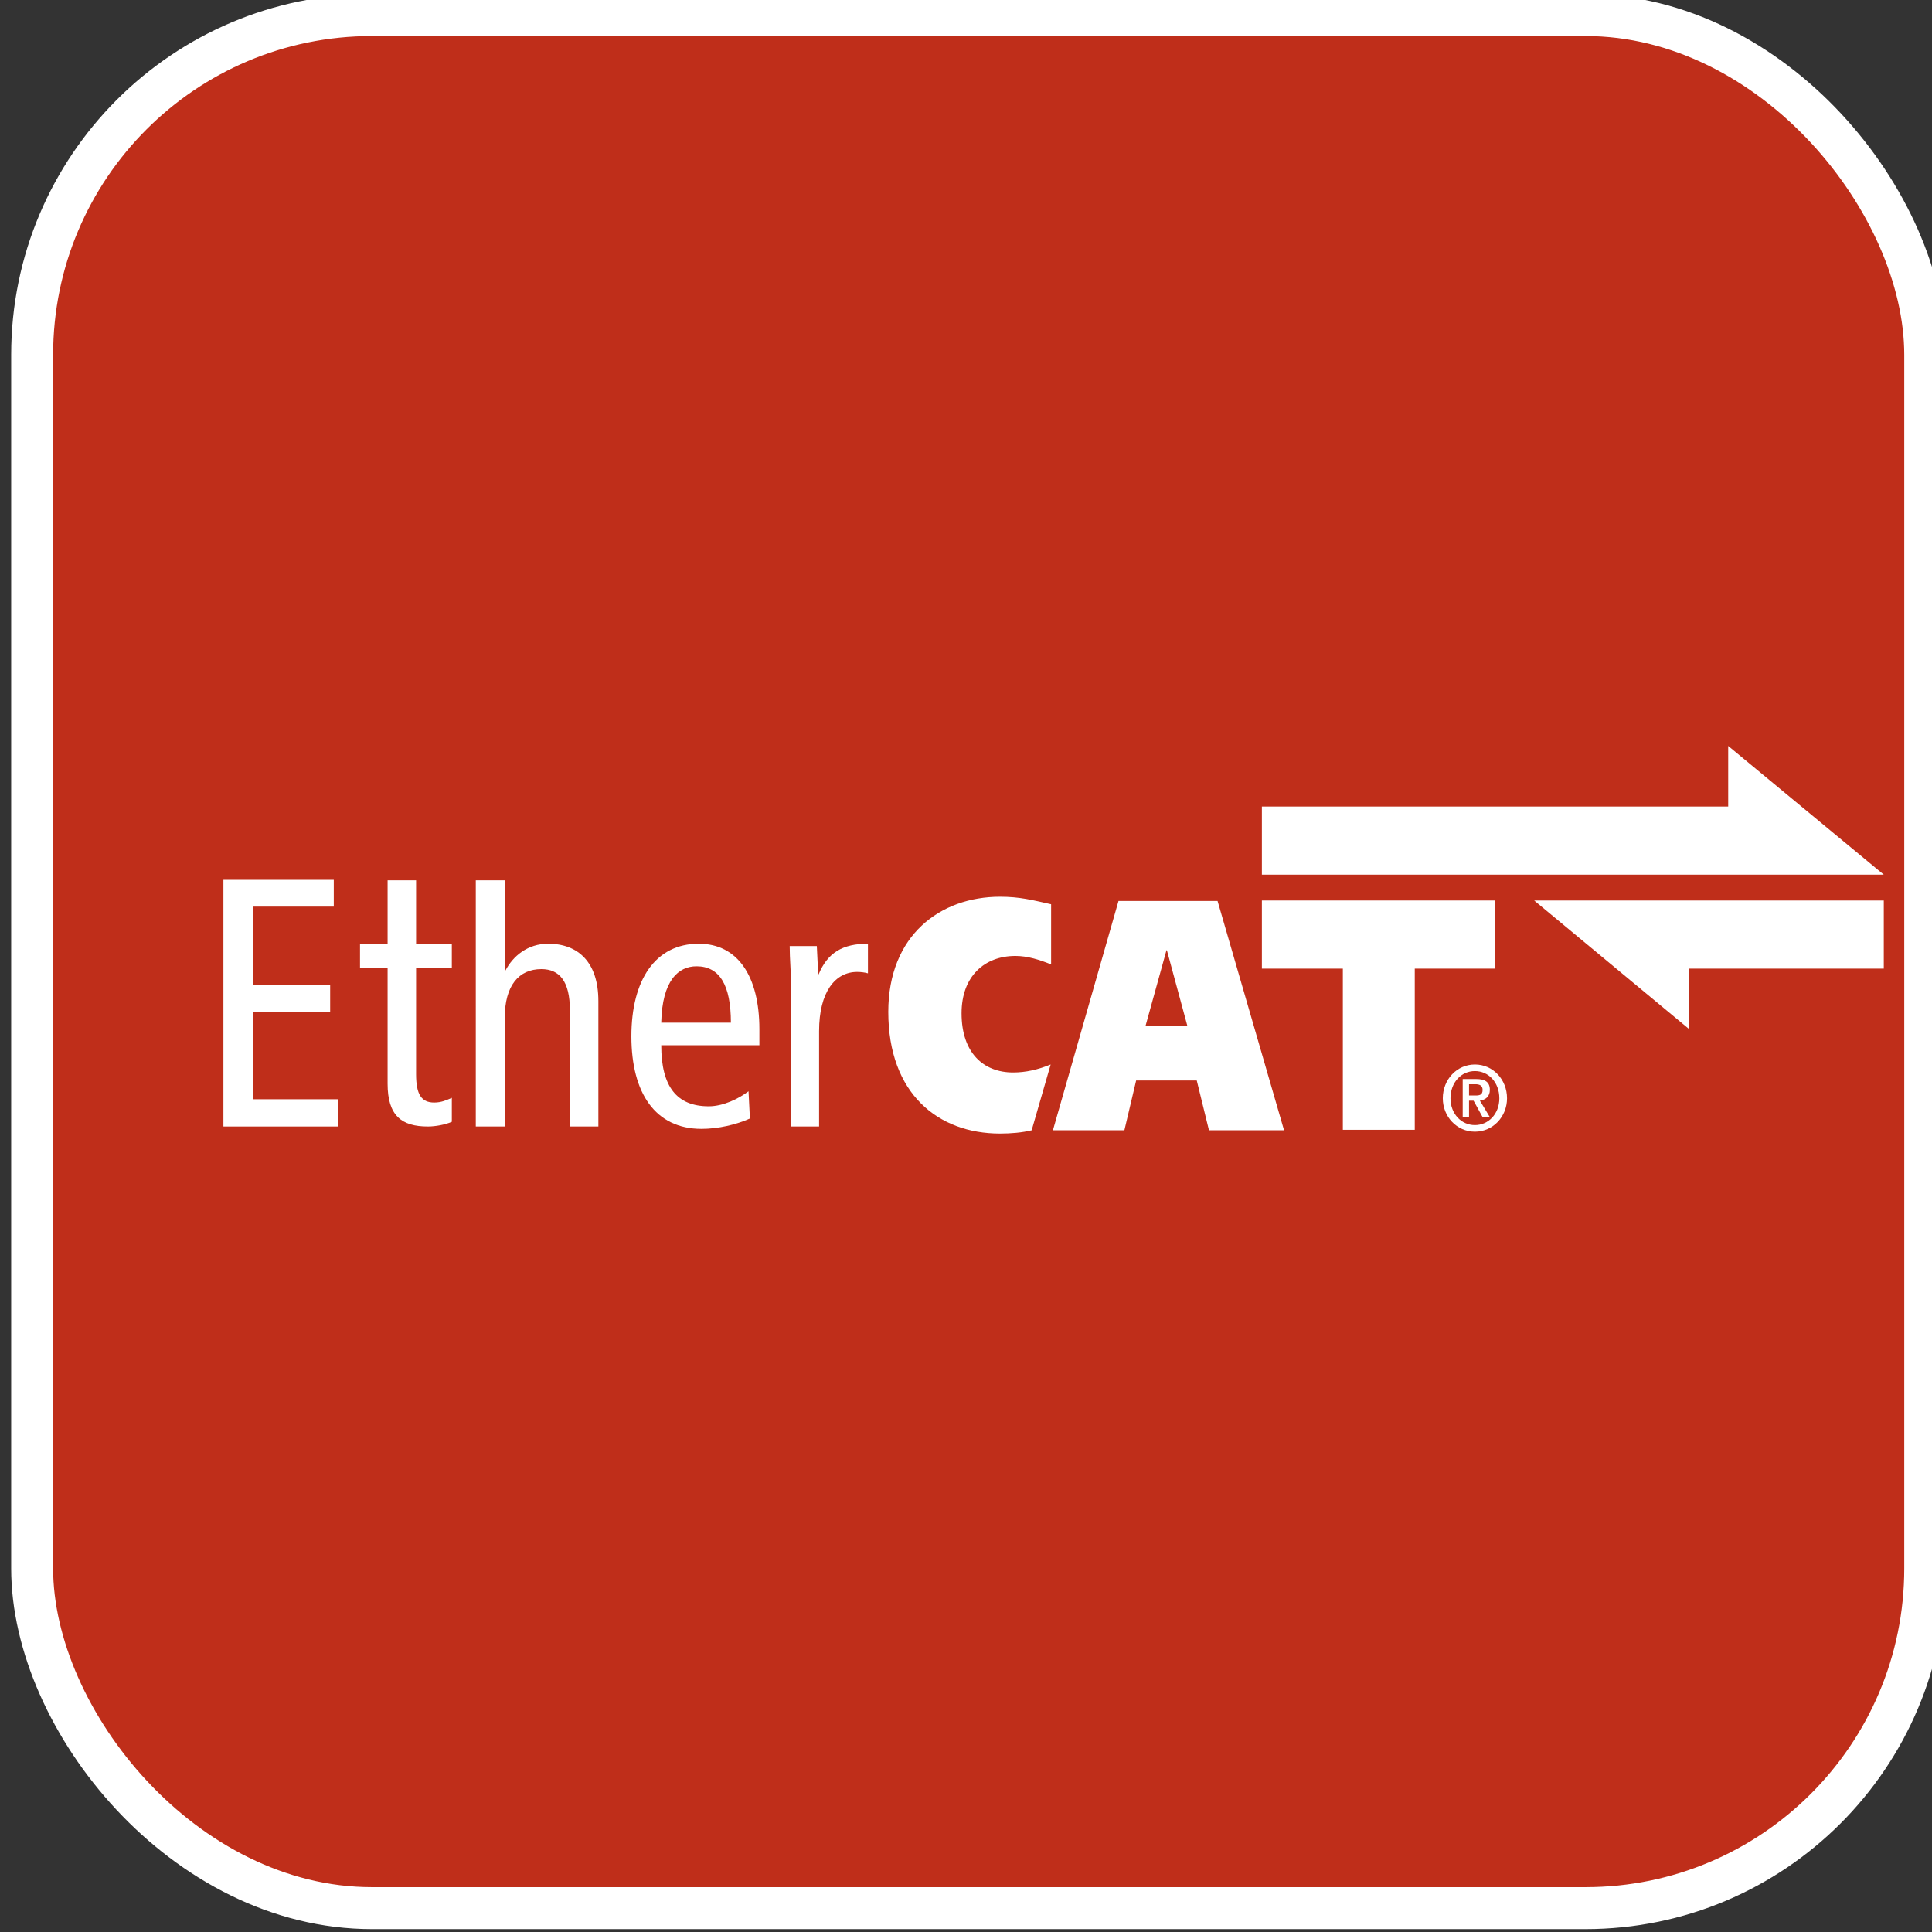 <?xml version="1.0" encoding="UTF-8" standalone="no"?>
<!-- Created with Inkscape (http://www.inkscape.org/) -->
<svg xmlns:inkscape="http://www.inkscape.org/namespaces/inkscape" xmlns:sodipodi="http://sodipodi.sourceforge.net/DTD/sodipodi-0.dtd" xmlns="http://www.w3.org/2000/svg" xmlns:svg="http://www.w3.org/2000/svg" width="179.756mm" height="179.756mm" viewBox="0 0 179.756 179.756" version="1.1" id="svg3639" inkscape:version="1.2 (dc2aedaf03, 2022-05-15)" sodipodi:docname="ECAT_icon.svg">
  <rect x="0" y="0" width="179.756" height="179.756" fill="#333333" stroke="none"/>
  <defs id="defs3636"></defs>
  <g inkscape:label="Layer 1" inkscape:groupmode="layer" id="layer1">
    <g id="g22141-0" transform="matrix(0.265,0,0,0.265,-660,349.757)">
      <rect style="fill:#bf2e1a;fill-opacity:1;stroke:#ffffff;stroke-width:14.73;stroke-miterlimit:4;stroke-dasharray:none;stroke-opacity:1" id="rect3011-6-8-0" width="664.662" height="664.662" x="2501.853" y="-1314.551" ry="119.287" rx="119.287"></rect>
      <g id="g156009-7" transform="matrix(7.94,0,0,8.248,2900.631,-694.824)" style="fill:#ffffff;stroke:none;stroke-opacity:1">
        <g transform="matrix(0.02,0,0,0.02,-194.126,-176.285)" id="Ebene_x0020_1-0-1" style="clip-rule:evenodd;fill:#ffffff;fill-rule:evenodd;stroke:none;stroke-opacity:1;image-rendering:optimizeQuality;shape-rendering:geometricPrecision;text-rendering:geometricPrecision">
          <g id="_2598469600-7-0" style="fill:#ffffff;stroke:none;stroke-opacity:1">
            <polygon style="fill:#ffffff;stroke:none;stroke-width:7.34;stroke-opacity:1" id="polygon7-1-5" points="11289,6942 10516,6942 10859,7216 10859,7087 11289,7087 " class="fil0 str0"></polygon>
            <polygon style="fill:#ffffff;fill-opacity:1;stroke:none;stroke-width:7.34;stroke-opacity:1" id="polygon9-3-9" points="9914,6887 11289,6887 10945,6613 10945,6742 9914,6742 " class="fil1 str1"></polygon>
            <path style="fill:#ffffff;stroke:none;stroke-width:7.34;stroke-opacity:1" inkscape:connector-curvature="0" id="path11-2-7" d="m 9364,7308 c 28,0 55,-6 83,-17 l -42,140 c -21,5 -46,7 -70,7 -137,0 -247,-85 -247,-259 0,-163 115,-245 247,-245 44,0 71,7 113,16 v 128 c -26,-10 -52,-18 -79,-18 -68,0 -119,43 -119,122 0,84 48,126 114,126 z" class="fil0 str0"></path>
            <path style="fill:#ffffff;stroke:none;stroke-width:7.34;stroke-opacity:1" inkscape:connector-curvature="0" id="path13-2-2" d="m 9452,7431 h 158 l 26,-106 h 134 l 27,106 h 166 l -147,-488 h -219 z m 251,-383 h 1 l 45,160 h -92 z" class="fil0 str0"></path>
            <path style="fill:#ffffff;stroke:none;stroke-width:7.34;stroke-opacity:1" inkscape:connector-curvature="0" id="path15-2-6" d="m 8123,7362 c -12,5 -23,10 -39,10 -28,0 -40,-17 -40,-60 v -226 h 79 v -52 h -79 v -135 h -63 v 135 h -61 v 52 h 61 v 246 c 0,68 31,91 89,91 17,0 39,-4 53,-10 z" class="fil0 str0"></path>
            <polygon style="fill:#ffffff;stroke:none;stroke-width:7.34;stroke-opacity:1" id="polygon17-6-3" points="7862,6898 7618,6898 7618,7423 7872,7423 7872,7365 7684,7365 7684,7179 7854,7179 7854,7122 7684,7122 7684,6955 7862,6955 " class="fil0 str0"></polygon>
            <path style="fill:#ffffff;stroke:none;stroke-width:7.34;stroke-opacity:1" inkscape:connector-curvature="0" id="path19-0-3" d="m 8176,7423 h 64 v -231 c 0,-69 31,-104 81,-104 40,0 63,26 63,87 v 248 h 63 v -267 c 0,-83 -45,-122 -111,-122 -45,0 -78,26 -95,58 h -1 v -193 h -64 z" class="fil0 str0"></path>
            <path style="fill:#ffffff;stroke:none;stroke-width:7.34;stroke-opacity:1" inkscape:connector-curvature="0" id="path21-7-4" d="m 8803,7250 v -34 c 0,-113 -48,-182 -134,-182 -96,0 -149,77 -149,197 0,121 53,197 155,197 37,0 77,-9 107,-22 l -3,-58 c -22,16 -56,32 -88,32 -70,0 -105,-41 -105,-130 z m -217,-48 c 2,-90 38,-120 78,-120 51,0 76,40 76,120 z" class="fil0 str0"></path>
            <path style="fill:#ffffff;stroke:none;stroke-width:7.34;stroke-opacity:1" inkscape:connector-curvature="0" id="path23-3-9" d="m 8873,7423 h 62 v -203 c 0,-84 36,-126 84,-126 8,0 17,1 24,3 v -63 c -56,0 -89,19 -109,65 h -1 l -3,-60 h -60 c 0,28 3,55 3,83 z" class="fil0 str0"></path>
            <path style="fill:#ffffff;stroke:none;stroke-width:7.34;stroke-opacity:1" inkscape:connector-curvature="0" id="path25-5-5" d="m 10372,7333 h 14 c 8,0 16,2 16,12 0,11 -7,12 -16,12 h -14 z m -14,70 h 14 v -35 h 10 l 20,35 h 16 l -22,-35 c 13,-2 22,-9 22,-23 0,-17 -11,-23 -30,-23 h -30 z m 27,17 c -30,0 -54,-24 -54,-57 0,-34 24,-58 54,-58 30,0 54,24 54,58 0,33 -24,57 -54,57 z m 0,14 c 40,0 71,-32 71,-71 0,-40 -31,-72 -71,-72 -40,0 -71,32 -71,72 0,39 31,71 71,71 z" class="fil0 str0"></path>
            <polygon style="fill:#ffffff;stroke:none;stroke-width:7.34;stroke-opacity:1" id="polygon27-4-4" points="10430,7087 10252,7087 10252,7430 10093,7430 10093,7087 9914,7087 9914,6942 10430,6942 " class="fil0 str0"></polygon>
          </g>
        </g>
      </g>
    </g>
  </g>
</svg>
